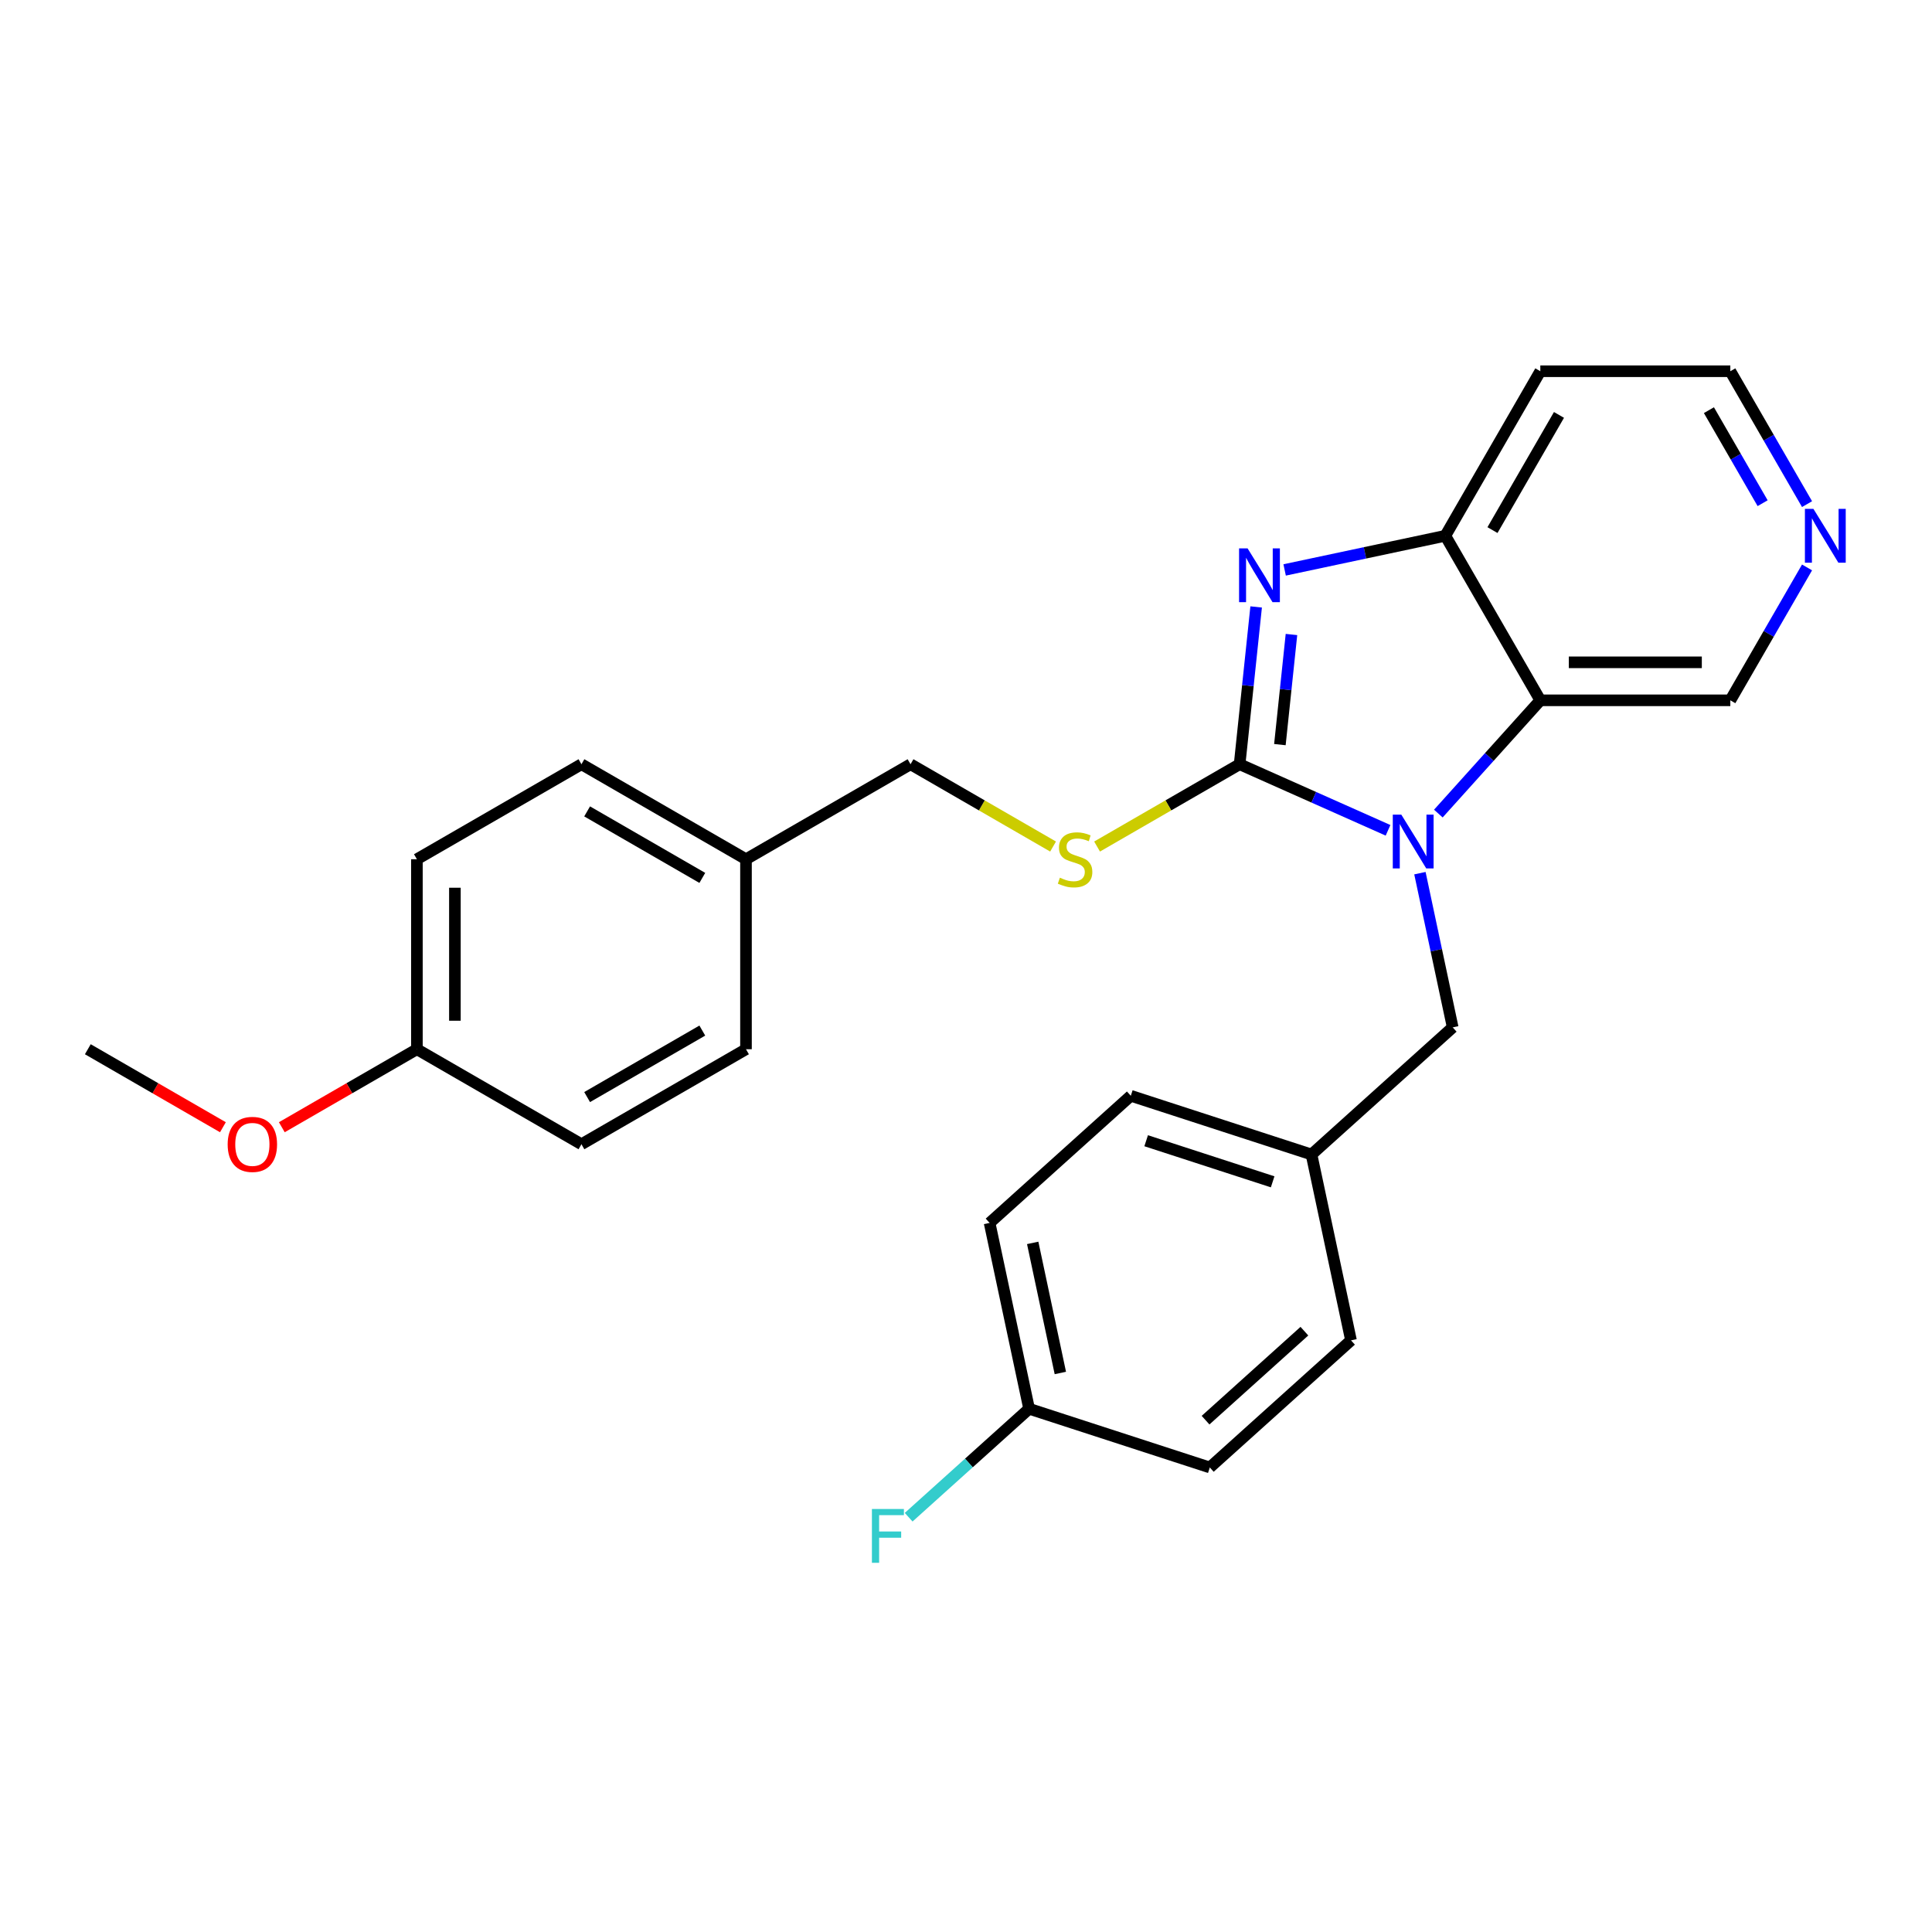 <?xml version='1.0' encoding='iso-8859-1'?>
<svg version='1.1' baseProfile='full'
              xmlns='http://www.w3.org/2000/svg'
                      xmlns:rdkit='http://www.rdkit.org/xml'
                      xmlns:xlink='http://www.w3.org/1999/xlink'
                  xml:space='preserve'
width='1000px' height='1000px' viewBox='0 0 1000 1000'>
<!-- END OF HEADER -->
<rect style='opacity:1.0;fill:#FFFFFF;stroke:none' width='1000' height='1000' x='0' y='0'> </rect>
<path class='bond-0' d='M 641.625,395.569 L 680.035,412.67' style='fill:none;fill-rule:evenodd;stroke:#000000;stroke-width:6px;stroke-linecap:butt;stroke-linejoin:miter;stroke-opacity:1' />
<path class='bond-0' d='M 680.035,412.67 L 718.445,429.771' style='fill:none;fill-rule:evenodd;stroke:#0000FF;stroke-width:6px;stroke-linecap:butt;stroke-linejoin:miter;stroke-opacity:1' />
<path class='bond-1' d='M 641.625,395.569 L 645.903,354.859' style='fill:none;fill-rule:evenodd;stroke:#000000;stroke-width:6px;stroke-linecap:butt;stroke-linejoin:miter;stroke-opacity:1' />
<path class='bond-1' d='M 645.903,354.859 L 650.182,314.149' style='fill:none;fill-rule:evenodd;stroke:#0000FF;stroke-width:6px;stroke-linecap:butt;stroke-linejoin:miter;stroke-opacity:1' />
<path class='bond-1' d='M 662.469,385.412 L 665.464,356.915' style='fill:none;fill-rule:evenodd;stroke:#000000;stroke-width:6px;stroke-linecap:butt;stroke-linejoin:miter;stroke-opacity:1' />
<path class='bond-1' d='M 665.464,356.915 L 668.459,328.418' style='fill:none;fill-rule:evenodd;stroke:#0000FF;stroke-width:6px;stroke-linecap:butt;stroke-linejoin:miter;stroke-opacity:1' />
<path class='bond-4' d='M 641.625,395.569 L 604.735,416.867' style='fill:none;fill-rule:evenodd;stroke:#000000;stroke-width:6px;stroke-linecap:butt;stroke-linejoin:miter;stroke-opacity:1' />
<path class='bond-4' d='M 604.735,416.867 L 567.846,438.165' style='fill:none;fill-rule:evenodd;stroke:#CCCC00;stroke-width:6px;stroke-linecap:butt;stroke-linejoin:miter;stroke-opacity:1' />
<path class='bond-2' d='M 744.486,421.107 L 770.877,391.796' style='fill:none;fill-rule:evenodd;stroke:#0000FF;stroke-width:6px;stroke-linecap:butt;stroke-linejoin:miter;stroke-opacity:1' />
<path class='bond-2' d='M 770.877,391.796 L 797.269,362.485' style='fill:none;fill-rule:evenodd;stroke:#000000;stroke-width:6px;stroke-linecap:butt;stroke-linejoin:miter;stroke-opacity:1' />
<path class='bond-5' d='M 734.948,451.952 L 743.43,491.857' style='fill:none;fill-rule:evenodd;stroke:#0000FF;stroke-width:6px;stroke-linecap:butt;stroke-linejoin:miter;stroke-opacity:1' />
<path class='bond-5' d='M 743.43,491.857 L 751.912,531.762' style='fill:none;fill-rule:evenodd;stroke:#000000;stroke-width:6px;stroke-linecap:butt;stroke-linejoin:miter;stroke-opacity:1' />
<path class='bond-3' d='M 664.925,294.997 L 706.511,286.158' style='fill:none;fill-rule:evenodd;stroke:#0000FF;stroke-width:6px;stroke-linecap:butt;stroke-linejoin:miter;stroke-opacity:1' />
<path class='bond-3' d='M 706.511,286.158 L 748.098,277.318' style='fill:none;fill-rule:evenodd;stroke:#000000;stroke-width:6px;stroke-linecap:butt;stroke-linejoin:miter;stroke-opacity:1' />
<path class='bond-8' d='M 797.269,362.485 L 895.612,362.485' style='fill:none;fill-rule:evenodd;stroke:#000000;stroke-width:6px;stroke-linecap:butt;stroke-linejoin:miter;stroke-opacity:1' />
<path class='bond-8' d='M 812.02,342.817 L 880.86,342.817' style='fill:none;fill-rule:evenodd;stroke:#000000;stroke-width:6px;stroke-linecap:butt;stroke-linejoin:miter;stroke-opacity:1' />
<path class='bond-26' d='M 797.269,362.485 L 748.098,277.318' style='fill:none;fill-rule:evenodd;stroke:#000000;stroke-width:6px;stroke-linecap:butt;stroke-linejoin:miter;stroke-opacity:1' />
<path class='bond-7' d='M 748.098,277.318 L 797.269,192.151' style='fill:none;fill-rule:evenodd;stroke:#000000;stroke-width:6px;stroke-linecap:butt;stroke-linejoin:miter;stroke-opacity:1' />
<path class='bond-7' d='M 772.507,274.377 L 806.927,214.76' style='fill:none;fill-rule:evenodd;stroke:#000000;stroke-width:6px;stroke-linecap:butt;stroke-linejoin:miter;stroke-opacity:1' />
<path class='bond-10' d='M 545.069,438.165 L 508.18,416.867' style='fill:none;fill-rule:evenodd;stroke:#CCCC00;stroke-width:6px;stroke-linecap:butt;stroke-linejoin:miter;stroke-opacity:1' />
<path class='bond-10' d='M 508.18,416.867 L 471.29,395.569' style='fill:none;fill-rule:evenodd;stroke:#000000;stroke-width:6px;stroke-linecap:butt;stroke-linejoin:miter;stroke-opacity:1' />
<path class='bond-9' d='M 751.912,531.762 L 678.829,597.566' style='fill:none;fill-rule:evenodd;stroke:#000000;stroke-width:6px;stroke-linecap:butt;stroke-linejoin:miter;stroke-opacity:1' />
<path class='bond-6' d='M 935.324,293.702 L 915.468,328.094' style='fill:none;fill-rule:evenodd;stroke:#0000FF;stroke-width:6px;stroke-linecap:butt;stroke-linejoin:miter;stroke-opacity:1' />
<path class='bond-6' d='M 915.468,328.094 L 895.612,362.485' style='fill:none;fill-rule:evenodd;stroke:#000000;stroke-width:6px;stroke-linecap:butt;stroke-linejoin:miter;stroke-opacity:1' />
<path class='bond-27' d='M 935.324,260.934 L 915.468,226.543' style='fill:none;fill-rule:evenodd;stroke:#0000FF;stroke-width:6px;stroke-linecap:butt;stroke-linejoin:miter;stroke-opacity:1' />
<path class='bond-27' d='M 915.468,226.543 L 895.612,192.151' style='fill:none;fill-rule:evenodd;stroke:#000000;stroke-width:6px;stroke-linecap:butt;stroke-linejoin:miter;stroke-opacity:1' />
<path class='bond-27' d='M 912.333,260.451 L 898.434,236.377' style='fill:none;fill-rule:evenodd;stroke:#0000FF;stroke-width:6px;stroke-linecap:butt;stroke-linejoin:miter;stroke-opacity:1' />
<path class='bond-27' d='M 898.434,236.377 L 884.535,212.303' style='fill:none;fill-rule:evenodd;stroke:#000000;stroke-width:6px;stroke-linecap:butt;stroke-linejoin:miter;stroke-opacity:1' />
<path class='bond-24' d='M 797.269,192.151 L 895.612,192.151' style='fill:none;fill-rule:evenodd;stroke:#000000;stroke-width:6px;stroke-linecap:butt;stroke-linejoin:miter;stroke-opacity:1' />
<path class='bond-15' d='M 678.829,597.566 L 699.275,693.759' style='fill:none;fill-rule:evenodd;stroke:#000000;stroke-width:6px;stroke-linecap:butt;stroke-linejoin:miter;stroke-opacity:1' />
<path class='bond-16' d='M 678.829,597.566 L 585.3,567.176' style='fill:none;fill-rule:evenodd;stroke:#000000;stroke-width:6px;stroke-linecap:butt;stroke-linejoin:miter;stroke-opacity:1' />
<path class='bond-16' d='M 658.722,611.713 L 593.251,590.44' style='fill:none;fill-rule:evenodd;stroke:#000000;stroke-width:6px;stroke-linecap:butt;stroke-linejoin:miter;stroke-opacity:1' />
<path class='bond-12' d='M 471.29,395.569 L 386.123,444.74' style='fill:none;fill-rule:evenodd;stroke:#000000;stroke-width:6px;stroke-linecap:butt;stroke-linejoin:miter;stroke-opacity:1' />
<path class='bond-11' d='M 532.663,729.174 L 512.217,632.98' style='fill:none;fill-rule:evenodd;stroke:#000000;stroke-width:6px;stroke-linecap:butt;stroke-linejoin:miter;stroke-opacity:1' />
<path class='bond-11' d='M 548.835,710.655 L 534.522,643.32' style='fill:none;fill-rule:evenodd;stroke:#000000;stroke-width:6px;stroke-linecap:butt;stroke-linejoin:miter;stroke-opacity:1' />
<path class='bond-14' d='M 532.663,729.174 L 501.491,757.241' style='fill:none;fill-rule:evenodd;stroke:#000000;stroke-width:6px;stroke-linecap:butt;stroke-linejoin:miter;stroke-opacity:1' />
<path class='bond-14' d='M 501.491,757.241 L 470.32,785.308' style='fill:none;fill-rule:evenodd;stroke:#33CCCC;stroke-width:6px;stroke-linecap:butt;stroke-linejoin:miter;stroke-opacity:1' />
<path class='bond-29' d='M 532.663,729.174 L 626.193,759.563' style='fill:none;fill-rule:evenodd;stroke:#000000;stroke-width:6px;stroke-linecap:butt;stroke-linejoin:miter;stroke-opacity:1' />
<path class='bond-19' d='M 386.123,444.74 L 386.123,543.082' style='fill:none;fill-rule:evenodd;stroke:#000000;stroke-width:6px;stroke-linecap:butt;stroke-linejoin:miter;stroke-opacity:1' />
<path class='bond-20' d='M 386.123,444.74 L 300.956,395.569' style='fill:none;fill-rule:evenodd;stroke:#000000;stroke-width:6px;stroke-linecap:butt;stroke-linejoin:miter;stroke-opacity:1' />
<path class='bond-20' d='M 363.514,454.398 L 303.897,419.978' style='fill:none;fill-rule:evenodd;stroke:#000000;stroke-width:6px;stroke-linecap:butt;stroke-linejoin:miter;stroke-opacity:1' />
<path class='bond-13' d='M 215.789,543.082 L 215.789,444.74' style='fill:none;fill-rule:evenodd;stroke:#000000;stroke-width:6px;stroke-linecap:butt;stroke-linejoin:miter;stroke-opacity:1' />
<path class='bond-13' d='M 235.457,528.331 L 235.457,459.491' style='fill:none;fill-rule:evenodd;stroke:#000000;stroke-width:6px;stroke-linecap:butt;stroke-linejoin:miter;stroke-opacity:1' />
<path class='bond-23' d='M 215.789,543.082 L 180.827,563.268' style='fill:none;fill-rule:evenodd;stroke:#000000;stroke-width:6px;stroke-linecap:butt;stroke-linejoin:miter;stroke-opacity:1' />
<path class='bond-23' d='M 180.827,563.268 L 145.865,583.453' style='fill:none;fill-rule:evenodd;stroke:#FF0000;stroke-width:6px;stroke-linecap:butt;stroke-linejoin:miter;stroke-opacity:1' />
<path class='bond-28' d='M 215.789,543.082 L 300.956,592.254' style='fill:none;fill-rule:evenodd;stroke:#000000;stroke-width:6px;stroke-linecap:butt;stroke-linejoin:miter;stroke-opacity:1' />
<path class='bond-18' d='M 699.275,693.759 L 626.193,759.563' style='fill:none;fill-rule:evenodd;stroke:#000000;stroke-width:6px;stroke-linecap:butt;stroke-linejoin:miter;stroke-opacity:1' />
<path class='bond-18' d='M 675.152,689.013 L 623.994,735.076' style='fill:none;fill-rule:evenodd;stroke:#000000;stroke-width:6px;stroke-linecap:butt;stroke-linejoin:miter;stroke-opacity:1' />
<path class='bond-17' d='M 585.3,567.176 L 512.217,632.98' style='fill:none;fill-rule:evenodd;stroke:#000000;stroke-width:6px;stroke-linecap:butt;stroke-linejoin:miter;stroke-opacity:1' />
<path class='bond-22' d='M 386.123,543.082 L 300.956,592.254' style='fill:none;fill-rule:evenodd;stroke:#000000;stroke-width:6px;stroke-linecap:butt;stroke-linejoin:miter;stroke-opacity:1' />
<path class='bond-22' d='M 363.514,533.425 L 303.897,567.845' style='fill:none;fill-rule:evenodd;stroke:#000000;stroke-width:6px;stroke-linecap:butt;stroke-linejoin:miter;stroke-opacity:1' />
<path class='bond-21' d='M 300.956,395.569 L 215.789,444.74' style='fill:none;fill-rule:evenodd;stroke:#000000;stroke-width:6px;stroke-linecap:butt;stroke-linejoin:miter;stroke-opacity:1' />
<path class='bond-25' d='M 115.379,583.453 L 80.417,563.268' style='fill:none;fill-rule:evenodd;stroke:#FF0000;stroke-width:6px;stroke-linecap:butt;stroke-linejoin:miter;stroke-opacity:1' />
<path class='bond-25' d='M 80.417,563.268 L 45.455,543.082' style='fill:none;fill-rule:evenodd;stroke:#000000;stroke-width:6px;stroke-linecap:butt;stroke-linejoin:miter;stroke-opacity:1' />
<path  class='atom-1' d='M 725.309 421.643
L 734.435 436.394
Q 735.34 437.85, 736.795 440.485
Q 738.251 443.121, 738.329 443.278
L 738.329 421.643
L 742.027 421.643
L 742.027 449.493
L 738.211 449.493
L 728.416 433.365
Q 727.276 431.477, 726.056 429.314
Q 724.876 427.15, 724.522 426.481
L 724.522 449.493
L 720.903 449.493
L 720.903 421.643
L 725.309 421.643
' fill='#0000FF'/>
<path  class='atom-2' d='M 645.748 283.839
L 654.874 298.591
Q 655.779 300.046, 657.234 302.682
Q 658.69 305.317, 658.769 305.475
L 658.769 283.839
L 662.466 283.839
L 662.466 311.69
L 658.651 311.69
L 648.856 295.562
Q 647.715 293.674, 646.495 291.51
Q 645.315 289.347, 644.961 288.678
L 644.961 311.69
L 641.342 311.69
L 641.342 283.839
L 645.748 283.839
' fill='#0000FF'/>
<path  class='atom-5' d='M 548.59 454.299
Q 548.905 454.417, 550.203 454.967
Q 551.501 455.518, 552.917 455.872
Q 554.373 456.187, 555.789 456.187
Q 558.424 456.187, 559.958 454.928
Q 561.493 453.63, 561.493 451.388
Q 561.493 449.854, 560.706 448.91
Q 559.958 447.965, 558.778 447.454
Q 557.598 446.943, 555.631 446.353
Q 553.153 445.605, 551.658 444.897
Q 550.203 444.189, 549.141 442.694
Q 548.118 441.2, 548.118 438.682
Q 548.118 435.181, 550.478 433.017
Q 552.878 430.854, 557.598 430.854
Q 560.824 430.854, 564.482 432.388
L 563.578 435.417
Q 560.234 434.04, 557.716 434.04
Q 555.002 434.04, 553.507 435.181
Q 552.012 436.282, 552.052 438.21
Q 552.052 439.705, 552.799 440.609
Q 553.586 441.514, 554.687 442.026
Q 555.828 442.537, 557.716 443.127
Q 560.234 443.914, 561.729 444.701
Q 563.223 445.487, 564.286 447.1
Q 565.387 448.674, 565.387 451.388
Q 565.387 455.243, 562.791 457.328
Q 560.234 459.373, 555.946 459.373
Q 553.468 459.373, 551.58 458.823
Q 549.731 458.311, 547.528 457.406
L 548.59 454.299
' fill='#CCCC00'/>
<path  class='atom-7' d='M 938.627 263.393
L 947.753 278.144
Q 948.658 279.6, 950.113 282.235
Q 951.569 284.871, 951.647 285.028
L 951.647 263.393
L 955.345 263.393
L 955.345 291.243
L 951.529 291.243
L 941.734 275.115
Q 940.594 273.227, 939.374 271.064
Q 938.194 268.9, 937.84 268.231
L 937.84 291.243
L 934.221 291.243
L 934.221 263.393
L 938.627 263.393
' fill='#0000FF'/>
<path  class='atom-15' d='M 451.3 781.052
L 467.861 781.052
L 467.861 784.239
L 455.037 784.239
L 455.037 792.696
L 466.445 792.696
L 466.445 795.922
L 455.037 795.922
L 455.037 808.903
L 451.3 808.903
L 451.3 781.052
' fill='#33CCCC'/>
<path  class='atom-24' d='M 117.837 592.332
Q 117.837 585.645, 121.141 581.908
Q 124.446 578.171, 130.622 578.171
Q 136.798 578.171, 140.102 581.908
Q 143.406 585.645, 143.406 592.332
Q 143.406 599.098, 140.063 602.953
Q 136.719 606.769, 130.622 606.769
Q 124.485 606.769, 121.141 602.953
Q 117.837 599.138, 117.837 592.332
M 130.622 603.622
Q 134.87 603.622, 137.152 600.79
Q 139.473 597.918, 139.473 592.332
Q 139.473 586.865, 137.152 584.111
Q 134.87 581.318, 130.622 581.318
Q 126.373 581.318, 124.052 584.072
Q 121.771 586.825, 121.771 592.332
Q 121.771 597.958, 124.052 600.79
Q 126.373 603.622, 130.622 603.622
' fill='#FF0000'/>
</svg>
